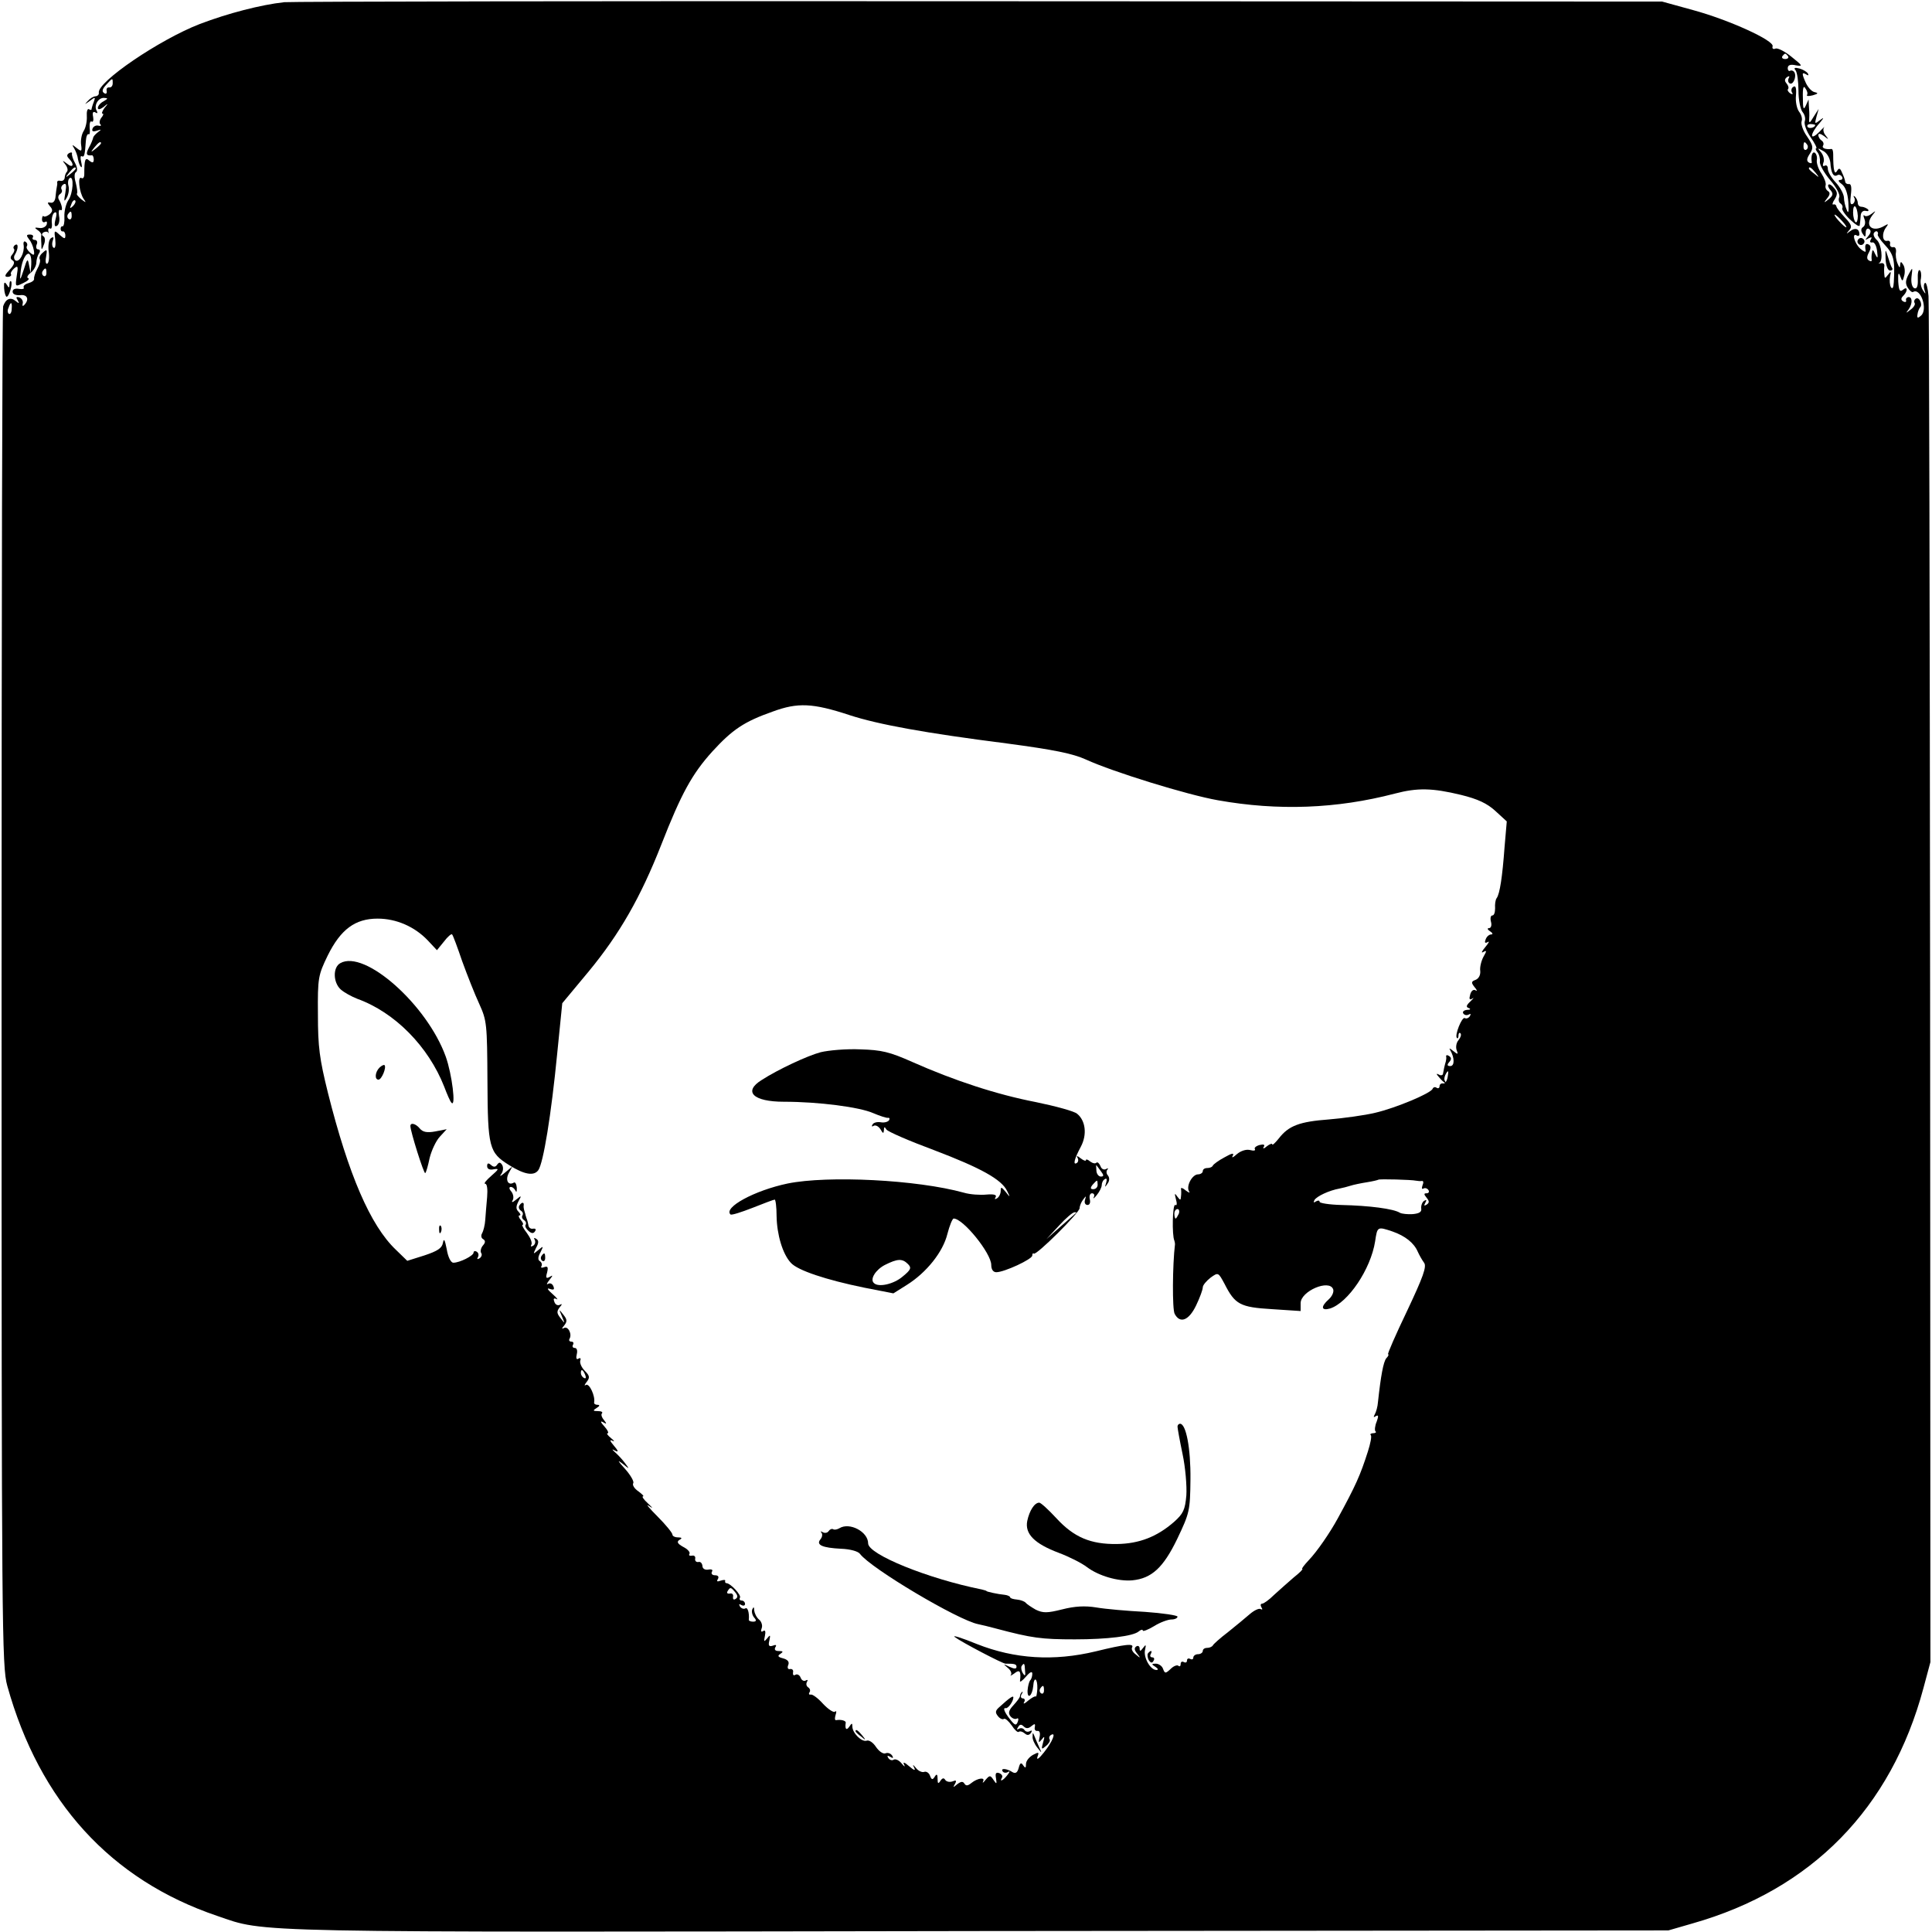 <?xml version="1.0" standalone="no"?>
<!DOCTYPE svg PUBLIC "-//W3C//DTD SVG 20010904//EN"
 "http://www.w3.org/TR/2001/REC-SVG-20010904/DTD/svg10.dtd">
<svg version="1.0" xmlns="http://www.w3.org/2000/svg"
 width="612pt" height="612pt" viewBox="0 0 612 612"
 preserveAspectRatio="xMidYMid meet">
<g transform="translate(0,612) scale(0.1,-0.1)"
fill="#000000" stroke="none">
<path d="M900 6113 c-73 -8 -178 -35 -267 -69 -127 -49 -326 -184 -320 -218 1
-5 -3 -10 -10 -11 -7 0 -18 -7 -25 -15 -11 -12 -11 -12 6 0 18 14 19 13 13 -3
-4 -10 -7 -21 -7 -23 0 -3 -4 -3 -8 0 -5 3 -8 -7 -7 -22 1 -15 -3 -36 -10 -47
-7 -11 -10 -31 -8 -44 3 -21 1 -22 -14 -10 -15 12 -16 12 -8 -1 5 -8 11 -24
12 -34 2 -11 6 -22 10 -25 3 -3 3 4 0 17 -3 12 -2 20 2 17 8 -4 10 4 13 49 1
14 5 23 9 21 3 -3 5 7 3 20 -1 14 2 23 6 20 5 -3 7 4 5 15 -3 13 0 18 7 14 6
-4 8 -3 5 4 -11 16 3 42 22 42 14 -1 14 -2 -1 -11 -10 -5 -18 -15 -18 -21 0
-6 7 -5 18 3 15 13 16 12 3 -3 -7 -10 -10 -18 -6 -18 4 0 2 -6 -4 -13 -6 -8
-7 -17 -3 -21 4 -4 1 -6 -7 -4 -7 2 -16 -3 -18 -10 -3 -8 2 -10 14 -6 15 5 15
4 3 -5 -8 -6 -15 -14 -15 -18 -1 -4 -6 -18 -13 -30 -11 -21 -9 -27 9 -25 3 1
6 -6 6 -13 0 -11 -4 -12 -14 -4 -13 12 -16 4 -16 -43 0 -10 -4 -15 -9 -12 -13
8 -7 -46 7 -66 9 -13 8 -13 -8 -1 -9 8 -16 16 -13 18 2 3 0 18 -4 34 -5 17 -5
31 1 34 5 4 4 15 -3 28 -7 12 -11 26 -10 30 1 5 -3 5 -9 2 -8 -5 -8 -10 0 -18
18 -18 12 -31 -6 -16 -16 12 -17 12 -6 -2 7 -9 9 -19 5 -23 -4 -4 -7 -13 -7
-19 -1 -7 -6 -11 -13 -10 -7 2 -11 0 -11 -5 1 -4 0 -10 -1 -14 -1 -5 -3 -18
-4 -30 -1 -14 -7 -22 -16 -20 -10 2 -11 0 -2 -11 10 -11 9 -17 -1 -26 -8 -6
-16 -9 -19 -6 -2 3 -5 -2 -5 -10 0 -8 5 -11 10 -8 5 3 7 0 5 -8 -3 -8 -14 -13
-24 -11 -14 2 -16 1 -6 -6 8 -5 13 -12 13 -16 -1 -3 -1 -16 0 -28 0 -22 1 -22
8 -3 5 11 4 23 -1 26 -7 4 -6 9 0 13 6 3 12 3 15 -1 2 -5 2 -2 0 5 -1 7 1 11
6 8 4 -3 7 6 5 19 -1 14 3 28 8 31 7 5 9 -2 4 -20 -5 -20 -3 -26 5 -21 6 4 9
18 6 31 -2 13 -1 21 4 19 9 -6 6 15 -4 32 -4 6 -3 14 3 18 6 4 8 10 5 15 -3 5
0 12 6 16 9 5 10 -2 6 -27 -5 -27 -4 -30 4 -16 6 10 9 27 6 38 -3 10 -1 22 4
25 14 8 11 -49 -5 -71 -7 -11 -13 -34 -12 -52 1 -17 -2 -31 -6 -30 -3 1 -6 -2
-6 -8 0 -5 3 -9 7 -8 4 1 8 -5 8 -13 0 -12 -3 -11 -18 2 -17 16 -18 15 -14
-15 2 -17 0 -29 -5 -26 -5 3 -6 13 -3 22 4 11 3 14 -5 9 -7 -4 -10 -22 -8 -41
3 -19 1 -37 -4 -40 -5 -3 -7 7 -4 21 4 24 3 26 -10 14 -9 -7 -13 -16 -10 -21
3 -5 -1 -19 -8 -31 -7 -13 -11 -27 -10 -31 1 -5 -7 -11 -18 -14 -11 -3 -17 -9
-15 -14 3 -4 -4 -6 -15 -4 -12 2 -20 -1 -20 -9 0 -8 10 -12 24 -11 23 3 30
-14 12 -32 -4 -4 -6 -2 -4 6 2 7 -3 16 -11 19 -10 3 -11 0 -5 -9 6 -11 5 -12
-7 -2 -16 13 -31 6 -39 -17 -3 -8 -5 -980 -5 -2160 0 -2038 1 -2148 18 -2210
102 -367 328 -615 665 -729 158 -54 61 -52 2417 -48 l2180 2 76 22 c378 107
630 365 732 746 l22 82 -1 2140 c-1 1177 -3 2161 -5 2187 -2 25 -7 44 -11 42
-4 -3 -5 -12 -2 -22 5 -15 4 -15 -5 -1 -6 9 -9 26 -6 37 2 12 0 24 -4 26 -4 3
-7 -10 -6 -28 1 -23 -3 -32 -11 -29 -7 3 -11 17 -9 36 4 32 4 32 -9 8 -10 -19
-11 -29 -3 -42 6 -10 14 -16 17 -14 24 15 48 -56 25 -75 -10 -9 -13 -8 -11 4
1 9 5 18 8 22 10 9 -3 35 -13 28 -5 -3 -7 -9 -4 -14 3 -4 -3 -14 -13 -21 -15
-12 -16 -12 -6 1 13 19 12 40 -1 39 -5 -1 -9 -5 -7 -11 1 -5 -3 -6 -9 -3 -8 5
-8 10 0 18 15 15 14 32 -1 19 -10 -8 -13 -2 -15 26 -1 26 1 31 6 18 7 -19 8
-19 13 1 3 11 2 27 -3 34 -7 12 -9 11 -10 -1 0 -10 -3 -8 -8 5 -5 11 -7 28 -5
37 1 10 -3 17 -9 15 -7 -1 -11 4 -10 10 2 7 -2 12 -9 10 -15 -3 -18 23 -4 42
9 12 8 13 -4 6 -38 -23 -65 -1 -39 33 12 15 12 16 -2 5 -9 -7 -19 -10 -23 -6
-4 4 -4 -1 0 -11 4 -10 2 -21 -4 -25 -7 -4 -8 -12 -2 -21 8 -13 10 -12 10 3 0
10 5 15 10 12 8 -5 7 -12 -2 -23 -11 -13 -11 -14 1 -7 10 5 12 4 7 -4 -4 -7
-2 -10 5 -9 6 2 13 -10 15 -27 3 -24 2 -26 -6 -10 -6 14 -9 16 -10 5 -2 -8 -2
-19 -1 -23 1 -5 -3 -6 -9 -2 -7 4 -7 12 0 25 7 13 7 21 0 25 -10 6 -14 -1 -10
-20 1 -5 -7 -2 -18 8 -18 17 -27 51 -10 41 4 -3 8 -1 8 4 0 17 -13 22 -29 10
-13 -10 -14 -10 -4 2 11 11 8 19 -13 41 -14 15 -27 31 -27 36 -1 4 -5 7 -10 5
-4 -1 -2 7 5 17 9 15 9 23 -2 35 -7 9 -15 14 -18 11 -3 -2 0 -11 7 -18 9 -11
7 -17 -6 -28 -16 -13 -17 -12 -5 3 9 11 10 18 2 23 -6 4 -9 12 -7 18 2 7 -4
23 -13 37 -10 14 -16 33 -15 42 2 10 -1 20 -6 24 -8 5 -13 -10 -10 -29 1 -5
-3 -5 -9 -2 -8 5 -7 13 3 28 12 19 11 25 -9 55 -13 18 -20 40 -17 48 3 8 -1
21 -8 30 -7 9 -12 32 -10 51 2 24 -1 33 -8 28 -6 -3 -8 -11 -5 -17 5 -7 2 -8
-5 -4 -7 5 -10 11 -7 14 3 3 1 11 -5 18 -7 8 -6 14 2 20 7 4 9 3 5 -4 -3 -6
-2 -13 3 -16 11 -7 23 22 15 35 -3 5 -9 7 -13 5 -4 -3 -8 1 -8 8 0 10 9 13 26
9 23 -4 21 -1 -14 27 -21 17 -44 29 -51 26 -7 -3 -11 0 -9 7 7 18 -138 84
-252 115 l-98 27 -2165 1 c-1191 1 -2181 -1 -2200 -3z m4764 -171 c3 -5 -1 -9
-9 -9 -8 0 -12 4 -9 9 3 4 7 8 9 8 2 0 6 -4 9 -8z m-5307 -86 c0 -8 -5 -14
-11 -13 -6 1 -10 -4 -8 -11 1 -8 -2 -11 -8 -7 -8 5 -6 13 6 26 21 23 21 23 21
5z m-37 -190 c0 -2 -8 -10 -17 -17 -16 -13 -17 -12 -4 4 13 16 21 21 21 13z
m5405 -5 c3 -5 2 -12 -3 -15 -5 -3 -9 1 -9 9 0 17 3 19 12 6z m-5485 -75 c0
-2 -8 -10 -17 -17 -16 -13 -17 -12 -4 4 13 16 21 21 21 13z m5511 -13 c13 -16
12 -17 -3 -4 -10 7 -18 15 -18 17 0 8 8 3 21 -13z m-5520 -106 c-10 -9 -11 -8
-5 6 3 10 9 15 12 12 3 -3 0 -11 -7 -18z m-4 -32 c0 -8 -4 -12 -9 -9 -5 3 -6
10 -3 15 9 13 12 11 12 -6z m5608 -15 c10 -11 16 -20 13 -20 -3 0 -13 9 -23
20 -10 11 -16 20 -13 20 3 0 13 -9 23 -20z m113 -43 c-1 -3 8 -17 21 -31 30
-32 34 -48 30 -120 -1 -17 -4 -23 -9 -16 -4 7 -5 22 -3 34 4 17 3 18 -6 6 -10
-13 -11 -13 -12 0 -1 8 -1 21 0 27 1 7 -4 11 -11 9 -7 -1 -10 -1 -5 1 13 8 7
60 -8 73 -8 7 -12 17 -9 22 3 5 8 7 11 4 2 -2 3 -7 1 -9z m-5801 -122 c0 -8
-4 -12 -9 -9 -5 3 -6 10 -3 15 9 13 12 11 12 -6z m-110 -114 c0 -11 -5 -18 -9
-15 -4 3 -5 11 -1 19 7 21 12 19 10 -4z m2653 -1286 c92 -30 240 -57 499 -90
150 -20 209 -32 251 -51 85 -39 321 -112 418 -129 191 -34 376 -27 560 21 72
19 119 18 210 -4 53 -13 83 -27 109 -51 l36 -33 -7 -81 c-7 -95 -15 -148 -25
-162 -4 -5 -6 -20 -5 -32 0 -13 -3 -23 -9 -23 -5 0 -7 -9 -4 -20 3 -11 0 -20
-6 -20 -7 0 -5 -5 3 -10 8 -5 10 -10 4 -10 -7 0 -15 -7 -18 -16 -4 -10 -2 -13
7 -8 6 4 3 -3 -8 -16 -11 -13 -14 -20 -7 -16 12 7 12 4 1 -15 -7 -13 -12 -34
-10 -45 1 -13 -5 -24 -15 -28 -14 -5 -14 -9 -3 -23 8 -9 9 -14 3 -10 -7 4 -14
-2 -17 -14 -4 -14 -2 -18 7 -12 6 4 4 1 -6 -9 -13 -12 -15 -18 -6 -21 8 -3 6
-6 -5 -6 -10 -1 -15 -6 -12 -11 4 -6 11 -7 17 -4 7 4 8 2 4 -5 -4 -6 -11 -9
-16 -6 -9 5 -33 -55 -25 -63 3 -3 5 1 5 8 0 7 3 10 6 7 4 -4 1 -13 -6 -22 -7
-8 -9 -22 -6 -31 6 -15 4 -15 -11 -3 -11 9 -14 10 -9 2 14 -24 14 -50 0 -50
-10 0 -11 4 -3 13 7 8 7 14 -1 19 -6 4 -10 3 -9 -2 1 -4 0 -11 -1 -15 -4 -13
-7 -27 -9 -39 0 -5 -7 -7 -13 -3 -9 5 -9 2 1 -9 14 -17 26 -24 17 -9 -2 4 0
14 5 22 7 11 8 8 5 -10 -2 -14 -9 -24 -15 -22 -6 1 -11 -3 -11 -9 0 -5 -4 -8
-9 -5 -5 4 -11 2 -13 -3 -5 -14 -117 -61 -182 -76 -33 -8 -99 -17 -146 -21
-94 -7 -128 -20 -159 -60 -12 -15 -21 -23 -21 -19 0 4 -8 1 -17 -6 -9 -8 -14
-9 -10 -2 5 7 0 9 -13 6 -11 -3 -18 -9 -15 -13 3 -5 -4 -6 -15 -3 -12 3 -29
-2 -42 -13 -12 -11 -18 -13 -13 -5 5 10 -3 8 -26 -5 -19 -10 -35 -22 -37 -26
-2 -5 -10 -8 -18 -8 -8 0 -14 -4 -14 -10 0 -5 -7 -10 -15 -10 -18 0 -38 -36
-29 -53 5 -7 1 -6 -10 2 -9 8 -16 10 -15 5 1 -5 1 -16 0 -24 -1 -13 -2 -13
-12 0 -8 12 -9 10 -4 -9 4 -14 3 -21 -2 -18 -9 5 -11 -96 -3 -113 1 -3 2 -8 2
-11 -8 -66 -9 -207 -1 -221 17 -32 45 -21 68 27 12 25 21 50 21 57 0 7 12 21
25 31 24 17 24 17 44 -20 33 -65 49 -74 150 -80 l91 -6 0 25 c0 38 91 77 103
44 3 -8 -3 -22 -14 -32 -26 -23 -24 -37 4 -29 57 18 129 124 143 213 7 47 7
47 55 31 40 -14 68 -36 80 -64 5 -11 14 -27 20 -35 9 -12 -3 -45 -54 -153 -36
-75 -63 -137 -60 -137 3 0 1 -6 -6 -13 -9 -12 -17 -55 -26 -138 -1 -15 -6 -32
-10 -39 -5 -9 -4 -11 3 -6 9 5 9 0 3 -17 -6 -14 -7 -28 -4 -31 4 -3 0 -6 -7
-6 -7 0 -11 -3 -8 -6 4 -3 -1 -27 -9 -52 -24 -75 -38 -107 -96 -213 -24 -44
-65 -104 -92 -132 -14 -15 -23 -27 -20 -27 4 0 -8 -12 -27 -27 -18 -16 -46
-40 -62 -55 -16 -16 -33 -28 -38 -28 -5 0 -6 -5 -2 -12 4 -6 3 -8 -3 -5 -5 3
-20 -4 -34 -16 -14 -12 -45 -38 -69 -57 -25 -19 -46 -38 -48 -42 -2 -4 -10 -8
-18 -8 -8 0 -14 -4 -14 -10 0 -5 -7 -10 -15 -10 -8 0 -15 -5 -15 -11 0 -5 -4
-7 -10 -4 -5 3 -10 1 -10 -5 0 -6 -4 -8 -10 -5 -5 3 -10 1 -10 -6 0 -7 -3 -9
-7 -6 -3 4 -15 0 -24 -9 -17 -16 -19 -16 -25 0 -3 9 -14 16 -23 16 -14 0 -14
-2 -1 -10 9 -6 10 -10 3 -10 -19 0 -41 39 -36 63 4 18 3 19 -6 7 -8 -11 -11
-12 -11 -2 0 7 -5 10 -10 7 -8 -5 -7 -12 2 -23 12 -15 11 -16 -4 -3 -10 7 -15
17 -12 22 8 14 -21 11 -115 -12 -133 -32 -257 -24 -376 23 -49 20 -81 30 -70
22 21 -16 151 -84 160 -84 28 0 35 -1 35 -10 0 -7 -7 -7 -22 0 -21 10 -21 10
-6 -3 10 -8 14 -18 10 -23 -4 -4 1 -2 11 5 17 14 22 7 18 -24 -1 -5 8 1 19 14
13 15 20 18 20 9 0 -8 -3 -18 -7 -21 -3 -4 -7 -18 -8 -32 -1 -30 15 -17 18 14
2 32 14 25 13 -8 -1 -16 -3 -27 -5 -25 -2 2 -13 -4 -24 -13 -11 -10 -17 -12
-13 -5 4 6 2 12 -4 12 -6 0 -8 6 -4 13 4 6 5 10 1 7 -3 -3 -6 -8 -6 -13 0 -4
-10 -17 -21 -29 -15 -16 -17 -25 -9 -35 6 -7 15 -10 20 -7 5 3 6 -2 3 -10 -5
-13 -9 -12 -24 7 -19 24 -24 38 -14 36 8 -1 24 22 24 34 0 7 -11 0 -46 -32
-11 -10 -12 -16 -3 -27 6 -8 15 -12 19 -9 4 3 15 -7 25 -21 9 -14 19 -23 22
-20 4 3 12 1 19 -5 8 -7 14 -6 20 2 4 7 3 9 -4 5 -6 -3 -13 -2 -17 4 -4 6 -11
7 -17 4 -7 -5 -8 -2 -3 5 5 9 10 10 18 2 7 -7 15 -7 24 1 11 9 13 8 11 -3 -2
-8 2 -13 8 -12 7 1 10 -6 7 -20 -4 -18 -3 -19 7 -7 9 12 10 10 4 -10 -6 -22
-5 -23 9 -11 9 7 15 17 12 21 -3 5 -1 11 4 14 18 11 5 -21 -22 -55 -15 -19
-24 -26 -21 -15 6 16 5 17 -14 7 -12 -7 -22 -19 -22 -29 0 -13 -2 -14 -9 -4
-6 10 -10 8 -14 -8 -4 -15 -10 -19 -19 -14 -19 12 -39 14 -32 3 3 -5 11 -6 17
-2 7 4 6 0 -2 -10 -14 -18 -26 -23 -17 -8 3 5 -1 11 -8 14 -11 4 -14 0 -11
-16 3 -19 2 -20 -8 -5 -10 15 -12 15 -25 0 -7 -9 -11 -12 -8 -5 8 14 -17 11
-37 -5 -11 -9 -17 -10 -22 -2 -5 8 -11 7 -23 -2 -13 -11 -14 -11 -7 1 6 11 4
13 -8 8 -9 -3 -19 -1 -23 5 -4 7 -9 6 -15 -3 -7 -11 -9 -9 -9 6 0 15 -3 17 -9
7 -7 -11 -10 -10 -15 3 -3 9 -12 15 -19 12 -6 -2 -18 3 -25 12 -11 13 -12 13
-6 1 5 -10 -1 -8 -16 5 -15 13 -21 15 -16 5 4 -8 1 -7 -8 4 -8 10 -19 15 -25
12 -5 -4 -13 -1 -17 5 -5 8 -3 9 6 4 9 -6 11 -4 6 4 -5 7 -14 10 -21 7 -8 -3
-21 7 -30 20 -9 14 -22 23 -30 20 -15 -5 -45 24 -45 45 0 12 -2 11 -10 -1 -9
-13 -14 -7 -11 13 1 6 -14 11 -31 8 -4 0 -4 7 -1 17 3 9 3 14 -2 10 -4 -4 -21
7 -38 25 -16 18 -34 31 -39 29 -5 -1 -7 2 -4 7 4 5 2 12 -4 16 -6 4 -7 11 -4
17 4 6 2 8 -3 5 -6 -4 -14 0 -17 9 -3 8 -11 12 -16 9 -6 -4 -9 -1 -8 7 2 7 -2
12 -9 11 -7 -2 -10 4 -6 13 4 10 -2 17 -17 21 -16 4 -18 8 -8 14 10 7 9 9 -5
9 -11 0 -15 4 -11 12 5 7 2 9 -8 5 -12 -4 -15 0 -11 16 4 18 3 20 -7 7 -10
-12 -11 -11 -7 8 3 14 1 20 -6 15 -6 -4 -8 0 -4 10 3 8 -1 21 -9 27 -8 7 -14
20 -15 29 0 11 -2 12 -6 3 -3 -7 0 -19 6 -26 8 -9 7 -13 -4 -13 -7 0 -14 3
-13 6 2 23 -4 41 -11 36 -5 -3 -13 0 -17 6 -4 8 -3 9 4 5 7 -4 12 -2 12 3 0 6
-5 11 -11 11 -5 0 -8 4 -5 9 5 8 -30 46 -43 46 -3 0 -5 3 -4 7 2 4 -5 4 -14 1
-11 -4 -14 -3 -9 5 4 7 1 12 -9 12 -9 0 -13 5 -10 11 4 6 0 9 -11 7 -11 -2
-19 3 -19 12 -1 8 -6 14 -13 12 -7 -1 -11 4 -10 10 2 7 -3 12 -10 10 -8 -1
-11 1 -8 6 3 5 -6 15 -20 22 -18 10 -21 16 -12 22 10 5 8 8 -4 8 -10 0 -18 4
-18 9 0 5 -21 31 -47 57 -27 27 -39 42 -28 34 15 -10 14 -8 -3 8 -13 12 -20
22 -15 22 4 0 -3 7 -15 16 -12 8 -20 20 -16 26 3 5 -9 26 -27 46 -21 23 -25
29 -9 17 25 -20 25 -20 10 0 -8 11 -22 26 -30 33 -13 12 -13 13 0 6 10 -5 8 1
-5 16 -13 15 -15 21 -5 16 8 -4 6 0 -4 8 -11 9 -16 16 -11 16 4 0 0 10 -11 22
-12 13 -13 18 -4 13 12 -7 13 -6 3 7 -7 8 -10 18 -6 21 3 4 -2 7 -13 7 -16 0
-17 2 -4 10 10 6 11 10 2 10 -6 0 -11 3 -10 8 4 19 -15 61 -26 55 -6 -4 -5 0
2 9 11 14 10 20 -5 35 -11 11 -17 25 -15 33 3 7 0 10 -6 6 -6 -4 -8 2 -5 14 3
12 0 20 -6 20 -7 0 -9 5 -6 10 3 6 1 10 -5 10 -6 0 -9 4 -6 9 9 15 -5 42 -18
34 -7 -4 -7 -1 1 8 10 13 10 19 -3 35 -14 18 -14 18 -4 -6 10 -24 10 -24 -4
-6 -13 16 -13 22 -3 35 8 9 8 12 1 8 -7 -4 -15 0 -18 9 -4 10 -2 13 7 9 6 -4
1 4 -13 16 -16 14 -19 20 -8 16 12 -4 15 -2 11 8 -3 8 -10 12 -17 8 -6 -4 -4
2 4 12 12 15 12 17 1 10 -11 -6 -13 -3 -8 14 4 17 2 21 -9 17 -8 -3 -12 -2 -9
3 3 5 1 12 -5 16 -7 4 -6 14 2 28 10 21 10 21 -7 7 -17 -14 -17 -14 -7 7 9 16
9 24 0 29 -6 4 -8 3 -4 -4 3 -6 1 -14 -5 -18 -7 -4 -9 -3 -6 3 4 6 -3 22 -14
37 -11 14 -17 26 -14 26 4 0 2 7 -5 15 -7 8 -9 15 -4 15 4 0 3 5 -4 12 -8 8
-8 16 0 32 11 20 10 20 -7 6 -12 -10 -16 -10 -11 -2 4 7 2 19 -4 27 -8 9 -8
15 -2 15 6 0 12 -6 15 -12 3 -7 4 -3 4 9 -1 12 -5 19 -9 17 -18 -11 -28 7 -17
29 l12 22 -24 -20 c-13 -11 -18 -13 -12 -5 7 9 8 21 4 29 -6 10 -10 10 -16 2
-5 -8 -11 -9 -19 -2 -9 8 -13 7 -13 -3 0 -9 8 -13 21 -10 18 3 16 0 -8 -21
-16 -14 -25 -25 -19 -25 6 0 8 -18 6 -42 -2 -24 -5 -56 -6 -73 -1 -16 -6 -35
-10 -42 -4 -6 -3 -15 3 -18 8 -5 8 -11 0 -20 -7 -8 -9 -19 -6 -24 4 -5 1 -13
-5 -17 -7 -4 -9 -3 -5 4 3 6 2 13 -4 17 -5 3 -10 2 -10 -3 0 -10 -44 -32 -64
-32 -8 0 -17 18 -21 43 -6 30 -9 36 -12 20 -3 -17 -17 -26 -59 -40 l-54 -17
-36 35 c-81 77 -150 238 -215 496 -27 109 -32 146 -32 250 -1 116 1 124 31
186 41 83 87 117 158 117 59 0 117 -25 159 -69 l29 -31 22 27 c12 16 24 26 26
23 3 -3 17 -41 32 -85 16 -44 40 -105 54 -135 24 -53 25 -63 26 -245 1 -211 5
-226 69 -266 48 -30 78 -35 92 -16 16 22 41 175 60 370 l16 159 84 101 c98
119 164 234 230 402 63 161 97 223 161 294 64 70 101 95 192 127 79 29 126 27
242 -11z m1795 -1475 c6 -1 14 -2 19 -1 5 1 6 -5 2 -14 -3 -9 -2 -13 3 -10 5
3 12 1 16 -5 3 -5 1 -10 -6 -10 -9 0 -9 -3 0 -14 9 -11 9 -16 0 -22 -8 -5 -9
-3 -4 6 5 9 4 11 -4 6 -6 -4 -10 -15 -9 -24 2 -11 -6 -16 -27 -18 -16 -1 -34
1 -40 4 -20 13 -97 23 -187 25 -38 1 -68 6 -68 10 0 5 -5 5 -12 1 -7 -5 -8 -3
-4 5 8 12 46 30 79 36 10 2 26 6 35 9 9 3 33 8 52 11 19 3 35 7 36 8 3 3 106
0 119 -3z m-751 -105 c-4 -8 -8 -15 -10 -15 -2 0 -4 7 -4 15 0 8 4 15 10 15 5
0 7 -7 4 -15z m-1880 -511 c3 -8 2 -12 -4 -9 -6 3 -10 10 -10 16 0 14 7 11 14
-7z m475 -688 c8 -10 9 -16 1 -21 -6 -4 -9 -1 -8 7 2 7 -3 12 -10 10 -8 -1
-11 2 -7 8 8 13 10 13 24 -4z m918 -248 c2 -17 0 -19 -7 -8 -5 8 -6 18 -4 22
8 12 10 10 11 -14z m60 -63 c0 -8 -4 -12 -9 -9 -5 3 -6 10 -3 15 9 13 12 11
12 -6z"/>
<path d="M5973 5299 c1 -20 7 -36 14 -36 7 0 10 4 6 9 -3 5 -9 22 -13 36 -8
25 -8 24 -7 -9z"/>
<path d="M1078 3069 c-24 -13 -23 -61 1 -83 11 -10 35 -23 53 -30 119 -43 225
-151 275 -278 9 -24 19 -47 23 -51 15 -17 2 90 -18 146 -59 164 -257 340 -334
296z"/>
<path d="M2600 2787 c-42 -11 -136 -55 -187 -88 -60 -37 -27 -69 70 -69 111 0
240 -17 283 -36 21 -9 43 -16 47 -15 5 1 6 -3 3 -8 -4 -5 -15 -8 -26 -6 -11 2
-23 -1 -26 -7 -4 -6 -2 -8 4 -4 6 3 15 -2 21 -11 8 -14 10 -15 11 -3 0 11 2
12 8 2 5 -7 72 -36 150 -65 150 -57 214 -93 232 -129 11 -22 10 -22 -4 -4 -14
17 -16 17 -16 4 0 -9 -5 -20 -12 -24 -7 -4 -8 -3 -4 4 4 7 -5 10 -29 8 -20 -2
-52 0 -72 6 -148 41 -430 55 -558 29 -105 -22 -204 -76 -181 -98 3 -3 34 7 70
21 35 14 67 26 70 26 3 0 6 -24 6 -52 1 -59 19 -120 45 -148 21 -24 111 -54
233 -79 l92 -18 43 27 c62 39 114 104 128 161 7 27 16 49 20 49 30 0 119 -110
119 -147 0 -14 6 -23 16 -23 25 0 114 41 114 53 0 6 2 8 5 6 7 -7 145 130 145
144 0 7 5 19 11 27 10 13 10 13 6 -1 -3 -9 1 -16 8 -16 7 0 10 8 7 19 -2 10 1
18 7 18 7 0 9 -6 6 -12 -4 -7 1 -4 9 6 9 11 16 25 16 32 0 7 4 16 10 19 6 4 7
-1 4 -12 -5 -15 -4 -15 4 -3 7 9 7 19 2 26 -6 6 -6 15 -2 19 4 5 2 5 -4 2 -7
-4 -15 0 -18 9 -4 9 -9 14 -13 11 -3 -4 -12 -2 -20 4 -7 6 -13 8 -13 4 0 -4
-8 -1 -17 6 -10 8 -14 9 -10 2 4 -6 3 -14 -2 -17 -13 -8 -8 13 13 52 20 38 15
82 -12 104 -9 8 -68 24 -131 37 -124 24 -258 68 -391 127 -72 32 -97 38 -165
40 -44 2 -100 -3 -125 -9z m888 -378 c9 -12 9 -16 -1 -16 -7 0 -14 9 -14 20
-1 11 -1 18 0 16 2 -2 8 -11 15 -20z m-11 -42 c0 -8 -6 -14 -14 -14 -9 0 -10
4 -2 14 6 7 12 13 14 13 1 0 2 -6 2 -13z m-68 -89 c-2 -2 -24 -21 -49 -43
l-45 -40 40 43 c21 23 43 42 49 42 5 0 7 -1 5 -2z m-533 -162 c12 -12 10 -18
-17 -40 -28 -24 -77 -35 -91 -20 -13 12 6 42 35 57 40 20 55 21 73 3z"/>
<path d="M1202 2738 c-14 -14 -16 -38 -3 -38 10 0 26 39 19 46 -2 2 -10 -2
-16 -8z"/>
<path d="M1300 2553 c0 -17 43 -153 47 -149 3 2 9 24 14 48 6 24 20 54 32 67
l22 24 -36 -7 c-26 -5 -40 -2 -49 9 -13 16 -30 20 -30 8z"/>
<path d="M1645 2301 c-3 -5 -1 -12 5 -16 6 -4 8 -10 5 -15 -3 -5 -1 -11 5 -15
6 -4 8 -10 5 -15 -3 -4 2 -13 9 -19 10 -9 16 -9 21 -1 4 6 1 9 -6 8 -7 -2 -14
3 -15 10 -1 6 -3 14 -4 17 -1 3 -4 10 -5 15 -1 6 -4 13 -5 18 -1 4 -2 10 -1
15 1 10 -7 9 -14 -2z"/>
<path d="M1391 2224 c0 -11 3 -14 6 -6 3 7 2 16 -1 19 -3 4 -6 -2 -5 -13z"/>
<path d="M1715 2141 c-3 -5 -2 -12 3 -15 5 -3 9 1 9 9 0 17 -3 19 -12 6z"/>
<path d="M3730 1601 c0 -5 7 -44 16 -87 9 -42 14 -102 12 -131 -4 -46 -10 -58
-39 -84 -54 -47 -110 -69 -181 -70 -83 -1 -136 21 -192 82 -25 27 -49 49 -54
49 -15 0 -31 -25 -38 -58 -8 -41 23 -72 100 -101 32 -12 72 -32 89 -45 37 -28
99 -46 144 -42 61 6 98 40 142 131 39 82 41 89 42 189 1 99 -14 176 -33 176
-4 0 -8 -4 -8 -9z"/>
<path d="M2659 1279 c-7 -4 -16 -6 -20 -3 -4 2 -10 0 -14 -6 -4 -6 -12 -7 -18
-4 -7 4 -9 4 -5 -1 4 -4 3 -14 -3 -21 -15 -18 6 -27 65 -30 29 -1 54 -8 60
-16 34 -46 312 -211 375 -223 10 -2 35 -8 57 -14 113 -30 143 -34 249 -34 103
0 184 10 202 25 7 6 13 7 13 3 0 -4 16 2 36 14 19 12 44 21 55 21 10 0 19 4
19 9 0 4 -46 11 -102 15 -57 3 -126 9 -155 14 -36 6 -69 4 -108 -6 -48 -12
-61 -12 -84 -1 -14 8 -29 18 -32 22 -3 4 -16 9 -27 10 -12 1 -22 4 -22 7 0 3
-8 7 -17 8 -22 2 -58 10 -58 12 0 1 -7 3 -15 5 -170 34 -360 111 -360 146 0
37 -59 68 -91 48z"/>
<path d="M3636 882 c-2 -4 -1 -14 3 -21 6 -9 11 -10 15 -2 4 6 2 11 -4 11 -6
0 -8 5 -5 10 3 6 4 10 1 10 -3 0 -7 -4 -10 -8z"/>
<path d="M2710 636 c0 -2 8 -10 18 -17 15 -13 16 -12 3 4 -13 16 -21 21 -21
13z"/>
<path d="M3271 619 c-1 -8 6 -24 15 -35 15 -19 15 -19 6 1 -5 11 -12 27 -15
35 -5 13 -6 13 -6 -1z"/>
<path d="M5688 5897 c5 -7 9 -35 9 -64 0 -29 6 -59 13 -68 7 -8 10 -21 7 -29
-3 -8 5 -31 18 -50 14 -20 22 -36 18 -36 -3 0 -1 -6 4 -12 6 -7 9 -21 8 -30
-2 -9 13 -35 32 -58 20 -23 33 -47 29 -55 -3 -8 -1 -17 5 -20 5 -4 7 -10 5
-14 -3 -4 8 -21 24 -36 17 -16 30 -25 31 -19 1 5 2 18 3 29 0 12 7 19 16 17 8
-2 11 0 7 5 -5 4 -14 8 -20 8 -7 0 -12 5 -12 12 0 6 -4 15 -9 20 -5 4 -6 3 -2
-4 3 -6 1 -15 -5 -19 -8 -4 -9 5 -6 29 3 23 1 35 -6 34 -6 -1 -12 3 -12 8 -1
6 -5 18 -10 28 -6 15 -10 16 -16 5 -8 -13 -12 3 -12 54 0 9 -2 17 -6 16 -19
-2 -31 3 -26 11 3 5 1 12 -5 16 -5 3 -10 11 -10 17 0 6 7 5 18 -3 15 -12 16
-12 5 2 -7 8 -9 20 -5 25 4 5 -3 -1 -15 -14 -13 -13 -23 -18 -23 -11 0 7 10
24 23 38 15 18 16 21 3 11 -18 -14 -18 -13 -12 10 l7 25 -16 -25 c-13 -22 -15
-22 -14 -5 1 11 0 29 -1 40 l-1 20 -9 -20 c-7 -15 -9 -9 -9 25 -1 31 2 41 8
30 6 -8 8 -17 5 -21 -2 -4 6 -4 18 -1 17 5 19 7 7 10 -9 1 -21 14 -28 28 -14
31 -14 37 1 28 6 -4 8 -3 5 3 -4 6 -16 13 -27 16 -15 4 -19 2 -12 -6z m62
-173 c0 -8 -19 -13 -24 -6 -3 5 1 9 9 9 8 0 15 -2 15 -3z m48 -119 c2 -33 10
-47 22 -40 5 3 11 1 15 -5 3 -5 1 -10 -6 -10 -8 0 -5 -6 5 -13 12 -9 19 -29
21 -58 2 -30 0 -38 -5 -24 -5 11 -9 29 -9 40 -1 11 -12 32 -26 47 -14 15 -25
34 -25 43 0 9 -4 13 -10 10 -6 -3 -7 1 -4 10 4 8 0 23 -7 32 -13 15 -12 15 6
5 12 -6 21 -22 23 -37z m87 -169 c0 -14 -3 -22 -7 -20 -4 3 -8 17 -8 31 0 32
13 22 15 -11z"/>
<path d="M92 5362 c7 -8 13 -23 15 -34 3 -17 1 -19 -12 -8 -8 7 -13 16 -10 20
3 5 1 11 -4 14 -5 4 -8 -2 -6 -11 3 -24 -13 -55 -26 -48 -5 4 -6 12 -2 18 11
18 12 38 1 31 -5 -3 -7 -9 -4 -12 3 -3 1 -11 -5 -18 -7 -8 -7 -14 1 -19 8 -5
5 -14 -9 -29 -16 -17 -18 -23 -7 -23 8 0 13 4 11 8 -3 3 2 12 10 19 12 10 13
6 8 -24 -5 -35 -5 -35 20 -23 15 7 22 14 16 16 -5 1 -2 9 7 16 9 6 18 21 19
31 0 11 4 25 9 32 4 6 3 12 -3 12 -6 0 -8 7 -5 15 4 8 1 15 -6 15 -6 0 -9 4
-6 8 3 5 -1 9 -9 9 -12 0 -12 -3 -3 -15z m7 -80 l-2 -27 -5 25 c-4 23 -6 21
-17 -15 -11 -34 -13 -35 -10 -10 5 62 37 87 34 27z"/>
<path d="M5886 5361 c-4 -5 -2 -12 3 -15 5 -4 12 -2 15 3 4 5 2 12 -3 15 -5 4
-12 2 -15 -3z"/>
<path d="M13 5207 c1 -15 5 -27 8 -27 8 0 20 42 14 49 -3 2 -5 -2 -5 -10 0
-12 -2 -12 -9 0 -7 10 -9 7 -8 -12z"/>
</g>
</svg>
